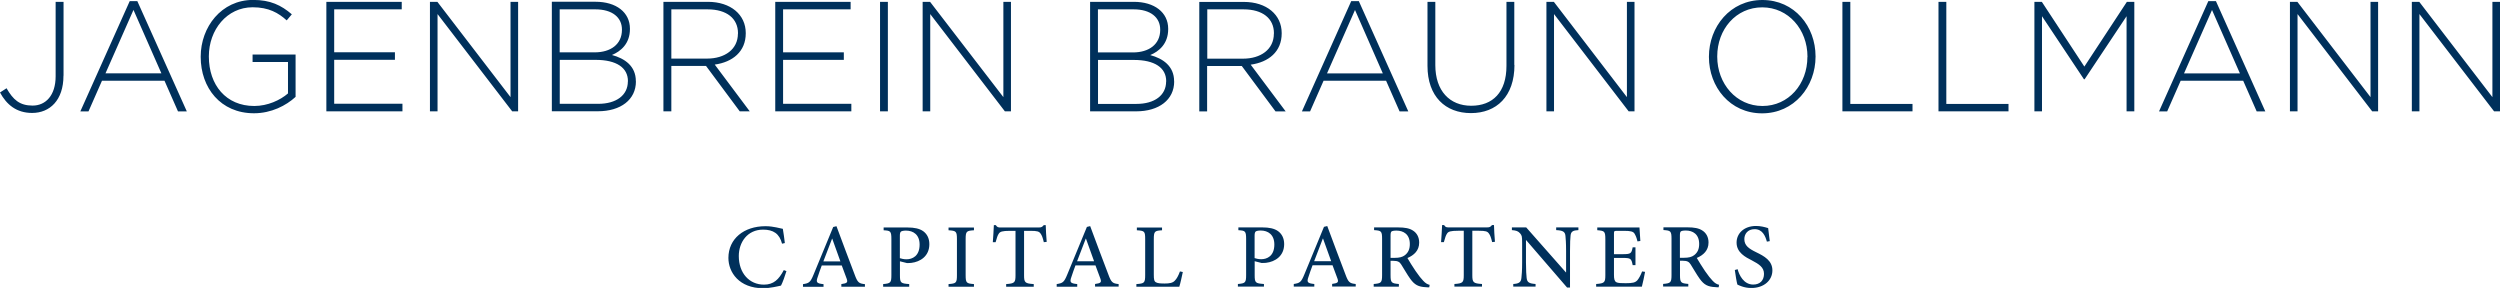 <?xml version="1.0" encoding="UTF-8"?><svg id="b" xmlns="http://www.w3.org/2000/svg" viewBox="0 0 312.77 36.02"><defs><style>.d{fill:#00305b;stroke-width:0px;}</style></defs><g id="c"><path class="d" d="m312.77,13.94V.23h-.95v11.92L302.67.23h-.93v13.7h.95V1.76l9.34,12.17h.74Zm-15.25,0V.23h-.95v11.92L287.42.23h-.93v13.7h.95V1.76l9.34,12.17h.74Zm-17.29-4.76h-6.99l3.5-7.93,3.49,7.93Zm3.18,4.76l-6.18-13.8h-.95l-6.17,13.8h1.02l1.69-3.84h7.82l1.69,3.84h1.08Zm-16.39,0V.23h-.93l-5.32,8.1L255.45.23h-.93v13.7h.95V2.03l5.25,7.89h.08l5.25-7.89v11.9h.98Zm-15.74,0v-.94h-7.78V.23h-.98v13.7h8.77Zm-12.01,0v-.94h-7.78V.23h-.99v13.7h8.77Zm-13.15-6.81c0,3.39-2.35,6.13-5.62,6.13s-5.66-2.78-5.66-6.17v-.04c0-3.39,2.35-6.13,5.63-6.13s5.66,2.78,5.66,6.17v.04Zm1.02-.04s.02-.02,0-.04c0-3.74-2.63-7.05-6.65-7.05s-6.69,3.35-6.69,7.09v.04c0,3.74,2.63,7.05,6.65,7.05s6.69-3.35,6.69-7.09m-22.65,6.85V.23h-.95v11.92L194.4.23h-.93v13.7h.95V1.76l9.34,12.17h.74Zm-15.04-5.81V.23h-.98v8.01c0,3.31-1.72,4.99-4.41,4.99s-4.49-1.86-4.49-5.09V.23h-.98v8.01c0,3.84,2.25,5.91,5.44,5.91s5.44-2.09,5.44-6.03m-16.46,1.06h-6.99l3.5-7.93,3.48,7.93Zm3.18,4.76L170,.14h-.95l-6.17,13.8h1.02l1.69-3.84h7.82l1.69,3.84h1.08Zm-16.82-9.73c0,1.98-1.65,3.13-3.86,3.13h-4.47V1.17h4.53c2.41,0,3.81,1.15,3.81,2.99v.04Zm1.48,9.73l-4.38-5.85c2.24-.31,3.88-1.62,3.88-3.91v-.04c0-2.29-1.88-3.9-4.74-3.9h-5.57v13.7h.98v-5.68h4.34l4.22,5.68h1.25Zm-14.96-3.74c0,1.72-1.44,2.8-3.71,2.8h-4.81v-5.5h4.49c2.61,0,4.04.98,4.04,2.66v.04Zm-.74-6.46c0,1.82-1.42,2.82-3.41,2.82h-4.38V1.17h4.47c2.12,0,3.32,1.02,3.32,2.52v.04Zm1.74,6.46v-.04c0-1.9-1.4-2.84-2.99-3.27,1.08-.45,2.25-1.39,2.25-3.25v-.04c0-2.05-1.72-3.37-4.3-3.37h-5.47v13.7h5.76c2.86,0,4.76-1.45,4.76-3.74m-20.42,3.74V.23h-.95v11.92L116.36.23h-.93v13.7h.95V1.76l9.34,12.17h.74ZM111.08.23h-.98v13.7h.98V.23Zm-4.57,13.7v-.94h-8.54v-5.5h7.6v-.94h-7.6V1.17h8.45V.23h-9.43v13.7h9.53Zm-14.19-9.73c0,1.98-1.65,3.13-3.86,3.13h-4.47V1.17h4.53c2.41,0,3.81,1.15,3.81,2.99v.04Zm1.48,9.73l-4.38-5.85c2.23-.31,3.88-1.62,3.88-3.91v-.04c0-2.29-1.88-3.9-4.73-3.9h-5.57v13.7h.99v-5.68h4.34l4.22,5.68h1.25Zm-15.25-3.74c0,1.72-1.44,2.8-3.71,2.8h-4.81v-5.5h4.49c2.61,0,4.04.98,4.04,2.66v.04Zm-.74-6.46c0,1.82-1.42,2.82-3.41,2.82h-4.38V1.17h4.47c2.12,0,3.32,1.02,3.32,2.52v.04Zm1.74,6.46v-.04c0-1.9-1.4-2.84-2.99-3.27,1.08-.45,2.25-1.39,2.25-3.25v-.04c0-2.05-1.72-3.37-4.3-3.37h-5.47v13.7h5.76c2.86,0,4.76-1.45,4.76-3.74m-14.74,3.74V.23h-.95v11.92L54.72.23h-.93v13.7h.95V1.76l9.34,12.17h.74Zm-14.47,0v-.94h-8.54v-5.5h7.6v-.94h-7.6V1.17h8.45V.23h-9.43v13.7h9.53Zm-13.37-1.82v-5.28h-5.38v.94h4.43v3.93c-.97.84-2.54,1.57-4.22,1.57-3.54,0-5.68-2.64-5.68-6.18v-.04c0-3.31,2.26-6.13,5.48-6.13,2.01,0,3.22.7,4.26,1.64l.64-.76c-1.33-1.14-2.69-1.8-4.85-1.8-3.96,0-6.55,3.39-6.55,7.09v.04c0,3.86,2.48,7.05,6.67,7.05,2.16,0,4.02-.96,5.21-2.06m-16.8-2.94h-6.99l3.5-7.93,3.49,7.93Zm3.18,4.76L17.18.14h-.95l-6.18,13.8h1.02l1.69-3.84h7.82l1.69,3.84h1.08Zm-15.42-4.46V.23h-.99v9.32c0,2.39-1.25,3.66-2.88,3.66s-2.44-.74-3.26-2.17l-.82.53c.82,1.51,2.05,2.56,4.02,2.56,2.2,0,3.92-1.58,3.92-4.66"/><path class="d" d="m221.41,30.16c-.1-.75-.16-1.22-.2-1.62-.44-.14-.96-.27-1.51-.27-1.52,0-2.44.94-2.44,2.08,0,1.25,1.11,1.82,1.92,2.23.89.47,1.51.86,1.51,1.68s-.5,1.34-1.35,1.34c-1.19,0-1.76-1.19-1.95-1.92l-.35.1c.07.55.24,1.59.32,1.82.12.05.28.15.58.24.3.1.68.19,1.17.19,1.59,0,2.63-.97,2.63-2.2s-1.03-1.79-2.02-2.27c-.95-.46-1.49-.85-1.49-1.65,0-.62.41-1.24,1.28-1.24.98,0,1.34.83,1.54,1.56l.35-.06Zm-11.24,2.08v-2.8c0-.3.05-.43.12-.49.09-.06.27-.11.62-.11.86,0,1.67.45,1.67,1.68,0,.61-.18,1.06-.62,1.4-.3.23-.68.33-1.27.33h-.52Zm4.9,3.39c-.26-.06-.52-.19-.82-.52-.27-.28-.52-.6-.94-1.2-.35-.52-.82-1.27-1.03-1.64.83-.35,1.47-.94,1.47-1.93,0-.69-.3-1.2-.77-1.5-.44-.29-1.01-.4-1.89-.4h-2.98v.34c.9.06,1.01.12,1.01,1.1v4.52c0,.96-.11,1.04-1.05,1.12v.33h3.15v-.33c-.93-.08-1.04-.16-1.04-1.12v-1.78h.33c.6,0,.8.14,1.01.47.35.54.73,1.24,1.13,1.79.54.75,1.02,1,1.96,1.04.14.02.27.02.41.02l.05-.32Zm-9.63-1.67c-.17.46-.39.86-.59,1.1-.27.3-.61.37-1.46.37-.53,0-.97,0-1.19-.13-.22-.14-.28-.4-.28-.93v-2.1h1.07c1.02,0,1.11.06,1.27.9h.35v-2.23h-.35c-.15.77-.22.86-1.27.86h-1.07v-2.55c0-.34.02-.37.41-.37h.86c.8,0,1.12.08,1.29.33.15.25.27.51.38.99l.36-.05c-.05-.64-.09-1.39-.11-1.69h-5.28v.34c.9.08,1.01.11,1.01,1.15v4.46c0,.93-.1,1.04-1.15,1.12v.33h5.72c.1-.37.33-1.42.4-1.85l-.36-.05Zm-7.97-5.51h-2.78v.34c.83.04,1.11.19,1.16.72.03.33.08.84.08,1.9v2.66h-.03l-4.96-5.62h-1.79v.34c.54.04.79.13,1.03.41.21.27.25.33.25,1.17v2.45c0,1.05-.05,1.59-.09,1.95-.05.57-.35.72-1.02.76v.33h2.79v-.33c-.8-.06-1.07-.2-1.12-.79-.03-.33-.08-.86-.08-1.92v-2.78h.02l5.12,5.93h.37v-4.56c0-1.06.03-1.57.07-1.94.05-.52.33-.65.98-.68v-.34Zm-10.44,1.8c-.05-.68-.12-1.57-.12-2.09h-.25c-.18.22-.29.29-.61.29h-4.72c-.34,0-.49,0-.66-.29h-.25c-.02.63-.08,1.39-.13,2.13h.35c.15-.54.25-.87.4-1.07.15-.24.4-.35,1.41-.35h.68v5.55c0,.91-.1,1.04-1.17,1.11v.33h3.45v-.33c-1.1-.07-1.21-.2-1.21-1.11v-5.55h.8c.89,0,1.09.08,1.28.35.15.2.27.5.4,1.07l.35-.04Zm-13.06,2v-2.8c0-.3.05-.43.12-.49.09-.06.27-.11.62-.11.86,0,1.67.45,1.67,1.68,0,.61-.18,1.06-.62,1.4-.3.23-.69.33-1.27.33h-.52Zm4.9,3.39c-.27-.06-.52-.19-.82-.52-.27-.28-.52-.6-.94-1.2-.35-.52-.83-1.27-1.03-1.64.83-.35,1.47-.94,1.47-1.93,0-.69-.3-1.2-.77-1.5-.44-.29-1.01-.4-1.89-.4h-2.98v.34c.9.06,1,.12,1,1.1v4.52c0,.96-.11,1.04-1.05,1.12v.33h3.15v-.33c-.93-.08-1.04-.16-1.04-1.12v-1.78h.33c.6,0,.8.14,1.01.47.35.54.73,1.24,1.13,1.79.54.75,1.02,1,1.96,1.04.14.02.27.02.41.02l.05-.32Zm-12.33-2.96h-2.13c.35-.92.72-1.89,1.09-2.84h.02l1.02,2.84Zm3.07,3.18v-.33c-.76-.08-.92-.2-1.29-1.21-.77-2-1.52-4.03-2.27-6.04l-.41.1-2.45,5.94c-.41,1.01-.58,1.09-1.33,1.21v.33h2.57v-.33c-.88-.09-.97-.23-.72-.92.15-.45.3-.9.5-1.42h2.5c.25.65.46,1.22.62,1.67.16.46.05.56-.67.66v.33h2.94Zm-12.65-6.36c0-.32.05-.44.12-.52s.32-.14.64-.14c.92,0,1.71.51,1.71,1.75,0,1.45-.92,1.84-1.64,1.84-.37,0-.68-.09-.83-.14v-2.79Zm-2.03-1.04v.34c.86.05.97.1.97,1.12v4.49c0,.95-.1,1.04-1.03,1.12v.33h3.26v-.33c-1.06-.08-1.16-.14-1.16-1.11v-1.74l.87.22c.12,0,.37,0,.55-.02,1.14-.13,2.27-.85,2.27-2.34,0-.75-.3-1.28-.76-1.62-.47-.34-1.14-.47-1.97-.47h-2.99Zm-7.31,5.5c-.2.55-.41.92-.63,1.14-.26.3-.68.37-1.29.37-.46,0-.86-.02-1.08-.15-.22-.12-.27-.34-.27-.96v-4.43c0-1,.11-1.06,1.03-1.12v-.34h-3.15v.34c.97.06,1.04.13,1.04,1.12v4.47c0,1-.1,1.07-1.1,1.14v.33h5.37c.12-.35.36-1.45.44-1.84l-.35-.07Zm-10.74-1.27h-2.13c.35-.92.72-1.89,1.09-2.84h.02l1.02,2.84Zm3.07,3.18v-.33c-.76-.08-.92-.2-1.29-1.21-.77-2-1.52-4.03-2.27-6.04l-.41.1-2.45,5.94c-.41,1.01-.58,1.09-1.33,1.21v.33h2.57v-.33c-.88-.09-.97-.23-.72-.92.15-.45.3-.9.5-1.42h2.5c.25.65.46,1.22.62,1.67.16.46.05.56-.67.66v.33h2.94Zm-9-5.61c-.05-.68-.12-1.57-.12-2.09h-.25c-.18.22-.29.29-.61.29h-4.72c-.34,0-.49,0-.66-.29h-.25c-.02.63-.08,1.39-.13,2.13h.35c.15-.54.25-.87.4-1.07.16-.24.4-.35,1.41-.35h.68v5.55c0,.91-.1,1.04-1.17,1.11v.33h3.45v-.33c-1.11-.07-1.21-.2-1.21-1.11v-5.55h.79c.89,0,1.09.08,1.28.35.15.2.27.5.4,1.07l.35-.04Zm-9.1,5.61v-.33c-.94-.07-1.04-.14-1.04-1.12v-4.49c0-.99.1-1.06,1.04-1.12v-.34h-3.18v.34c.95.06,1.05.13,1.05,1.12v4.49c0,.98-.1,1.05-1.05,1.12v.33h3.18Zm-9.27-6.36c0-.32.05-.44.12-.52.08-.08.32-.14.64-.14.92,0,1.71.51,1.71,1.75,0,1.45-.92,1.84-1.64,1.84-.37,0-.68-.09-.83-.14v-2.79Zm-2.03-1.04v.34c.86.05.97.1.97,1.12v4.49c0,.95-.1,1.04-1.03,1.12v.33h3.26v-.33c-1.06-.08-1.16-.14-1.16-1.11v-1.74l.87.22c.12,0,.37,0,.54-.02,1.14-.13,2.27-.85,2.27-2.34,0-.75-.3-1.28-.76-1.62-.47-.34-1.14-.47-1.97-.47h-2.99Zm-5.41,4.23h-2.13c.35-.92.72-1.89,1.09-2.84h.02l1.02,2.84Zm3.07,3.18v-.33c-.76-.08-.92-.2-1.29-1.21-.77-2-1.52-4.03-2.27-6.04l-.41.1-2.45,5.94c-.41,1.01-.58,1.09-1.33,1.21v.33h2.57v-.33c-.88-.09-.97-.23-.72-.92.15-.45.3-.9.5-1.42h2.5c.25.65.46,1.22.62,1.67.16.46.05.56-.67.66v.33h2.94Zm-10.15-2.09c-.62,1.18-1.28,1.82-2.48,1.82-1.83,0-3.15-1.43-3.15-3.58,0-1.7,1.06-3.3,3.04-3.3,1.27,0,2.05.5,2.37,1.76l.35-.08c-.07-.65-.15-1.14-.25-1.78-.33-.05-1.17-.33-2.17-.33-2.7,0-4.64,1.57-4.64,3.97,0,1.8,1.34,3.79,4.35,3.79.86,0,1.89-.25,2.23-.33.2-.37.52-1.26.68-1.81l-.33-.13Z"/></g></svg>